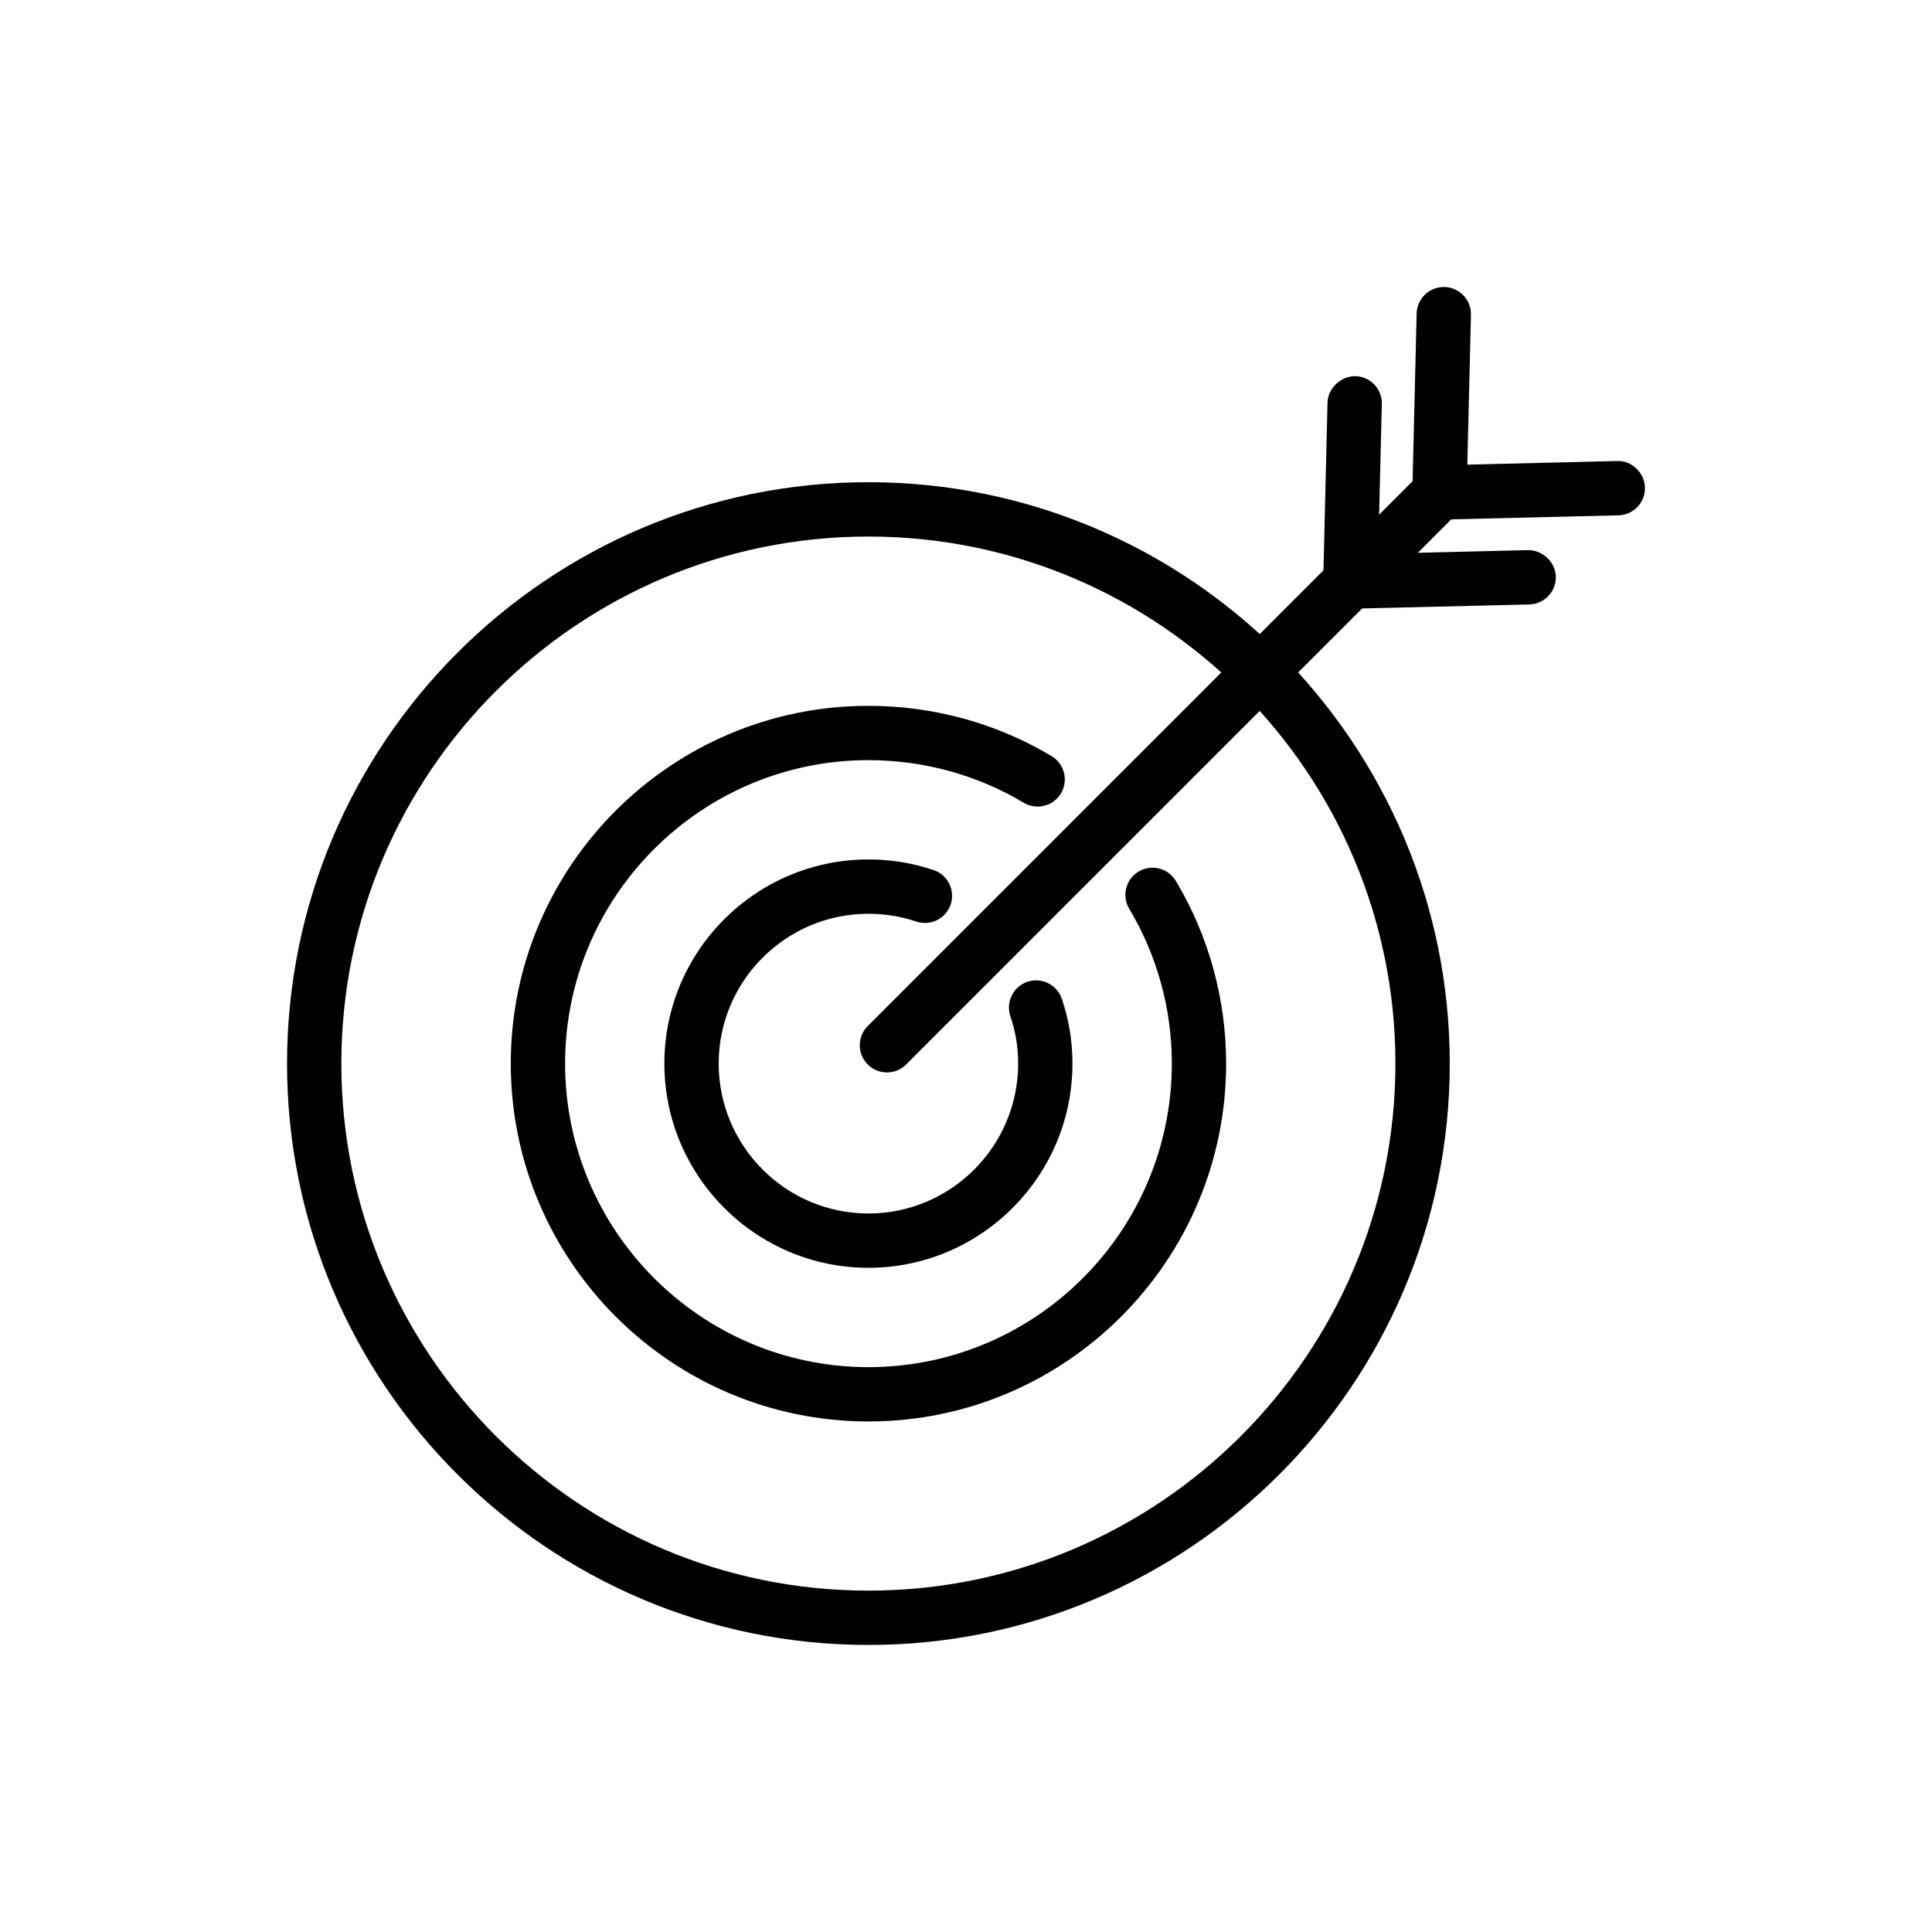 <?xml version="1.0" encoding="UTF-8"?>
<!-- Uploaded to: ICON Repo, www.iconrepo.com, Generator: ICON Repo Mixer Tools -->
<svg fill="#000000" width="800px" height="800px" version="1.1" viewBox="144 144 512 512" xmlns="http://www.w3.org/2000/svg">
 <g>
  <path d="m374.13 579.93c-84.949 0-154.06-69.113-154.06-154.07s69.109-154.07 154.06-154.07c84.949 0 154.07 69.113 154.07 154.07s-69.117 154.07-154.07 154.07zm0-293.74c-77.012 0-139.67 62.66-139.67 139.67s62.656 139.67 139.67 139.67c77.016 0 139.67-62.66 139.67-139.67s-62.656-139.67-139.67-139.67z"/>
  <path d="m374.15 520.7c-52.266 0-94.789-42.551-94.789-94.859 0-52.266 42.523-94.789 94.789-94.789 17.188 0 33.973 4.609 48.535 13.328 3.41 2.047 4.519 6.465 2.477 9.875-2.047 3.41-6.461 4.504-9.871 2.481-12.332-7.387-26.559-11.289-41.141-11.289-44.328 0-80.395 36.062-80.395 80.395 0 44.363 36.062 80.465 80.395 80.465 44.328 0 80.395-36.098 80.395-80.465 0-14.5-3.902-28.668-11.285-40.996-2.043-3.41-0.934-7.828 2.477-9.867 3.402-2.047 7.828-0.941 9.871 2.473 8.719 14.555 13.328 31.293 13.328 48.391 0.004 52.309-42.52 94.859-94.785 94.859z"/>
  <path d="m374.14 479.98c-29.816 0-54.074-24.289-54.074-54.141 0-29.816 24.258-54.078 54.074-54.078 5.938 0 11.75 0.949 17.281 2.82 3.766 1.273 5.785 5.356 4.512 9.125-1.273 3.766-5.352 5.785-9.125 4.512-4.043-1.363-8.305-2.059-12.668-2.059-21.879 0-39.68 17.805-39.68 39.684 0 21.914 17.801 39.746 39.68 39.746 21.879 0 39.68-17.832 39.68-39.746 0-4.336-0.688-8.539-2.051-12.496-1.289-3.762 0.711-7.859 4.469-9.145 3.754-1.301 7.852 0.711 9.145 4.465 1.875 5.469 2.828 11.246 2.828 17.18 0.004 29.844-24.254 54.133-54.07 54.133z"/>
  <path d="m525.48 281.72c-1.91 0-3.738-0.758-5.09-2.109-1.391-1.391-2.152-3.297-2.106-5.266l1.141-47.262c0.098-3.914 3.297-7.019 7.191-7.019h0.176c3.977 0.098 7.121 3.394 7.023 7.371l-0.961 39.703 39.703-0.965c3.769-0.191 7.273 3.043 7.371 7.023 0.098 3.977-3.047 7.273-7.019 7.371l-47.258 1.145c-0.059 0.008-0.117 0.008-0.172 0.008z"/>
  <path d="m501.86 305.33c-1.91 0-3.738-0.758-5.09-2.109-1.391-1.391-2.152-3.297-2.106-5.266l1.141-47.254c0.098-3.973 3.742-7.07 7.367-7.023 3.977 0.098 7.121 3.394 7.023 7.371l-0.961 39.699 39.707-0.957c3.66-0.086 7.269 3.051 7.367 7.023 0.098 3.977-3.047 7.273-7.023 7.371l-47.258 1.137c-0.051 0.008-0.113 0.008-0.168 0.008z"/>
  <path d="m379.05 428.2c-1.84 0-3.684-0.703-5.09-2.109-2.812-2.812-2.812-7.367 0-10.176l146.45-146.45c2.812-2.812 7.367-2.812 10.176 0 2.812 2.812 2.812 7.367 0 10.176l-146.45 146.46c-1.406 1.406-3.246 2.106-5.09 2.106z"/>
 </g>
</svg>